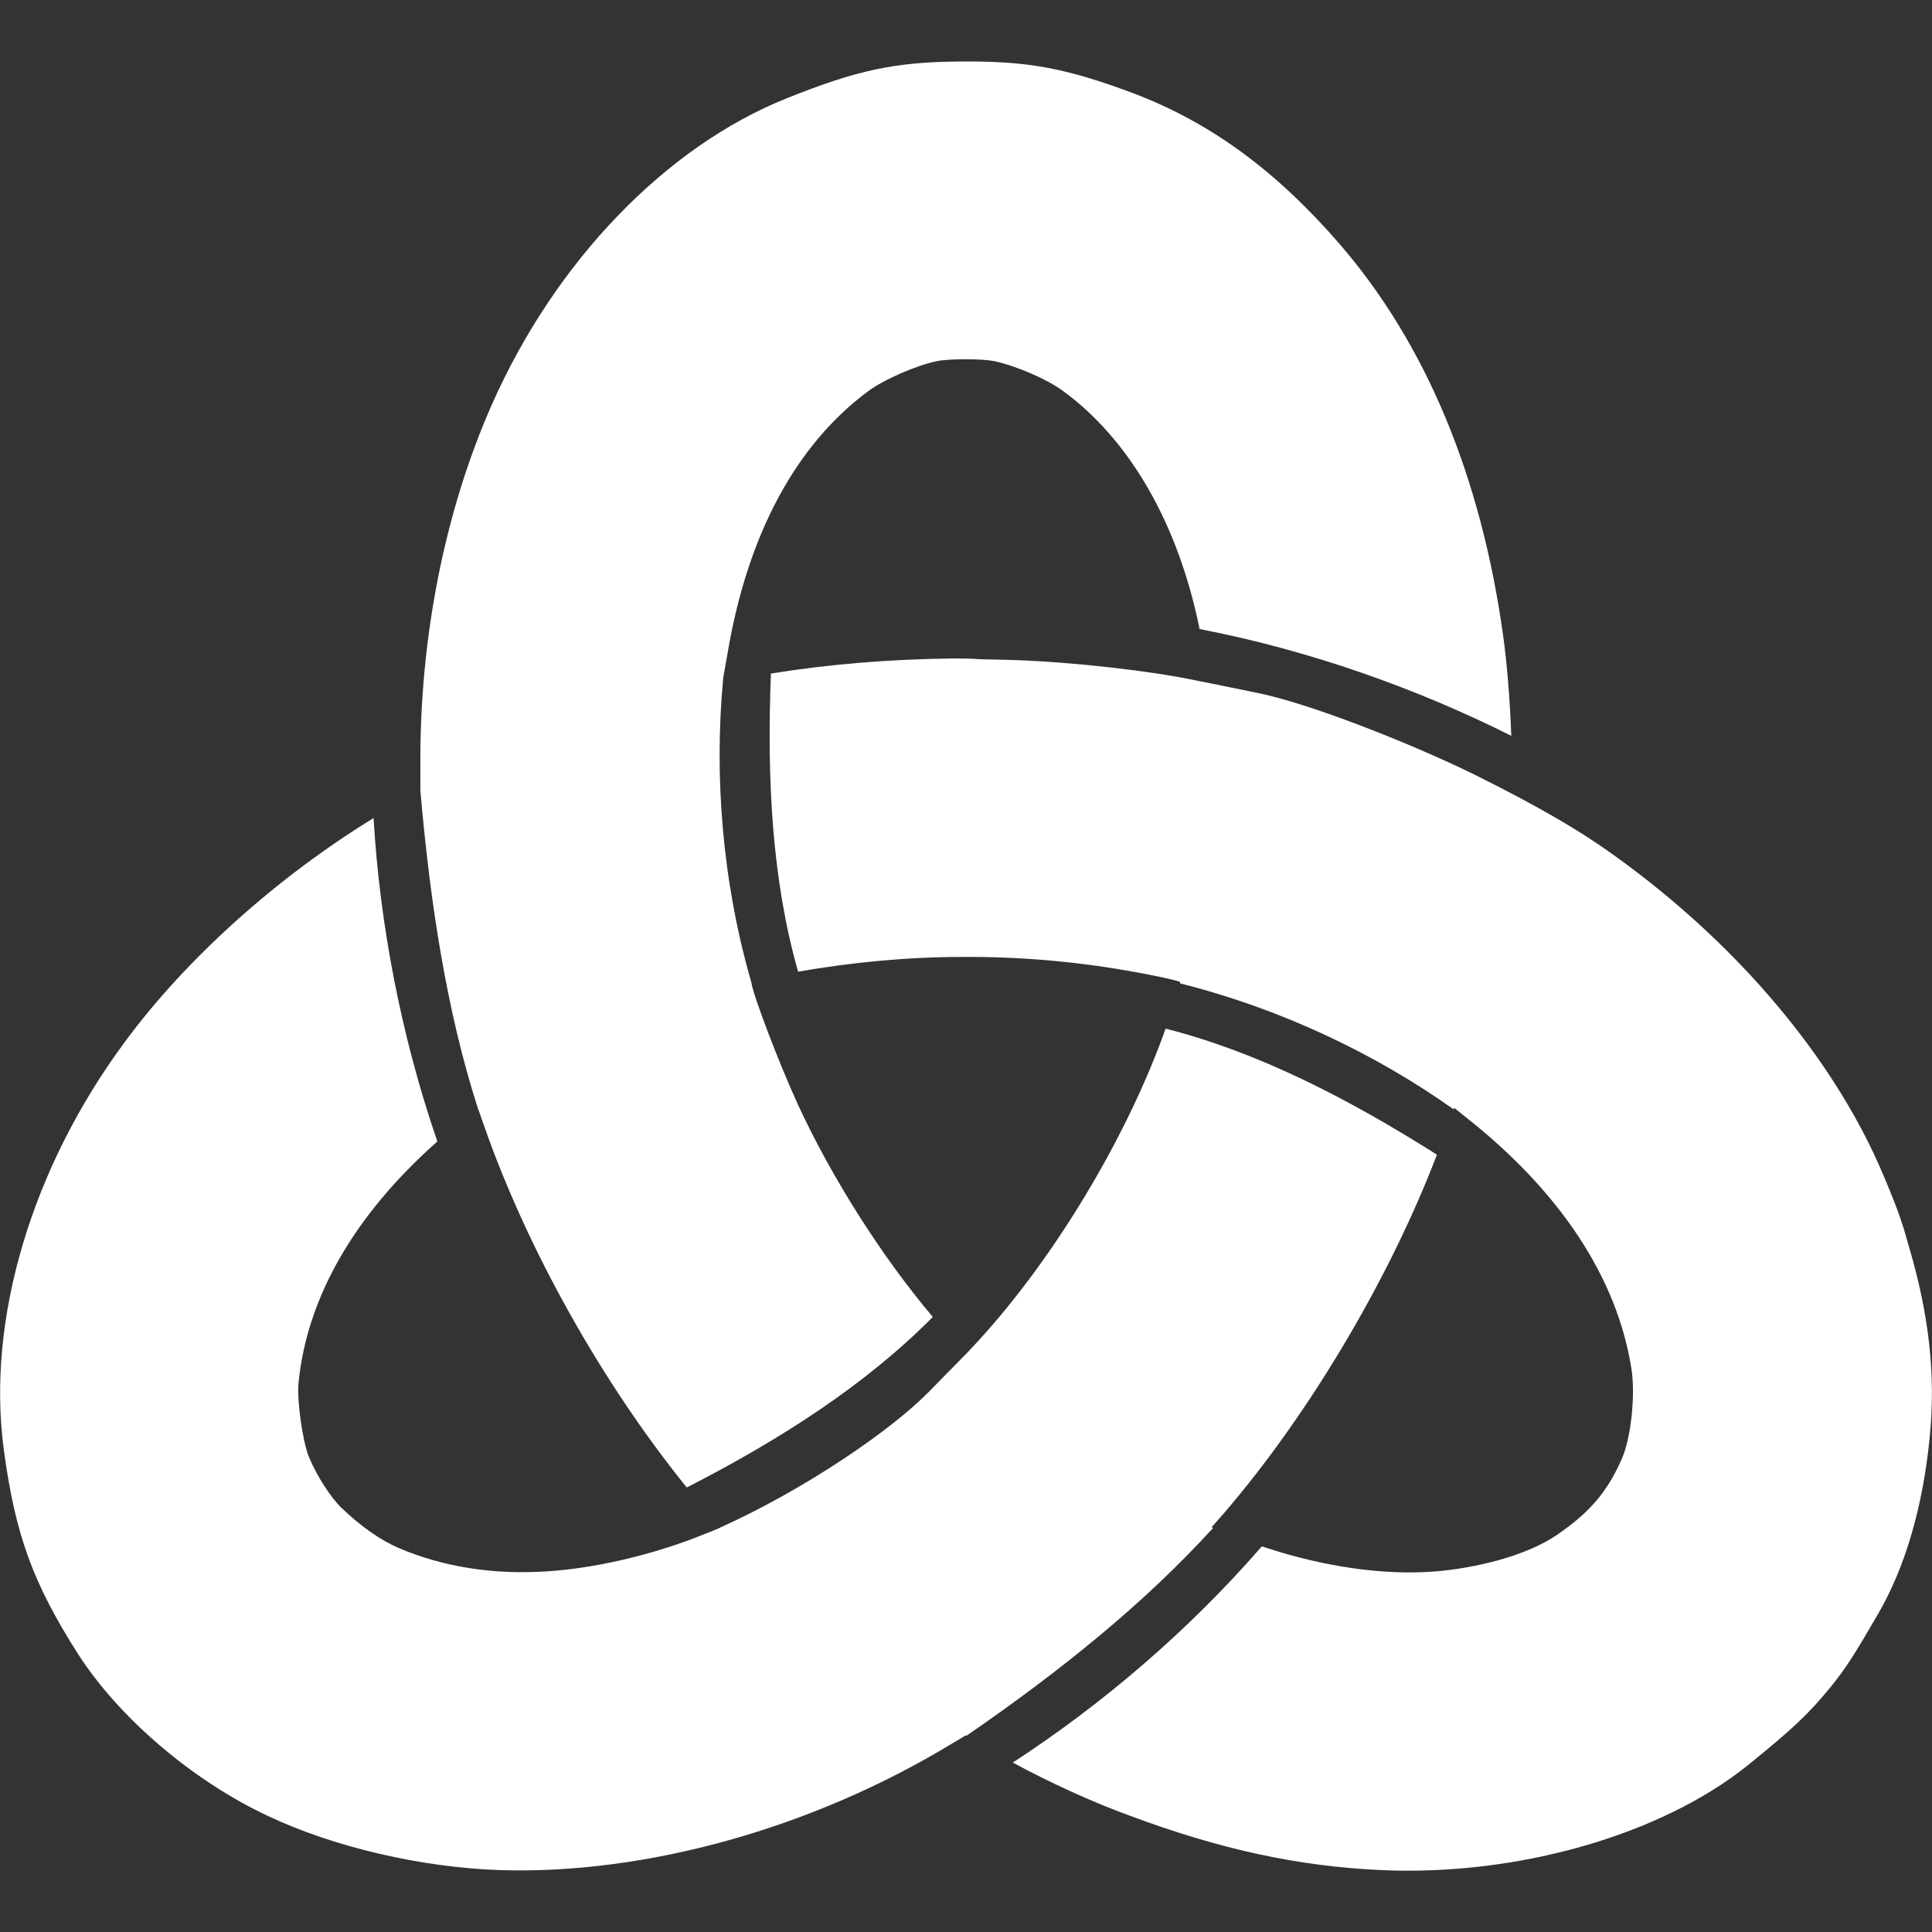<?xml version="1.0" encoding="utf-8"?>
<!-- Generator: Adobe Illustrator 28.2.0, SVG Export Plug-In . SVG Version: 6.00 Build 0)  -->
<svg version="1.1"
	 id="svg5" xmlns:svg="http://www.w3.org/2000/svg" xmlns:sodipodi="http://sodipodi.sourceforge.net/DTD/sodipodi-0.dtd" xmlns:inkscape="http://www.inkscape.org/namespaces/inkscape" inkscape:export-filename="../public/logo.svg"
	 xmlns="http://www.w3.org/2000/svg" xmlns:xlink="http://www.w3.org/1999/xlink" x="0px" y="0px" viewBox="0 0 512 512"
	 style="enable-background:new 0 0 512 512;" xml:space="preserve">
<rect x="0" y="0" width="512" height="512" fill="#333333" stroke="none"/>
<style type="text/css">
	.st0{fill:#FFFFFF;}
</style>
<path id="path8932" sodipodi:nodetypes="csscccccscccsccccssssscccssscscssscccscssssscccssssssccccccssscsssssssccccccsccccssssssccsss" class="st0" d="
	M253.8,16.3c-16.9,0.2-26.7,2.3-45.2,9.7c-32.1,12.8-61.4,43.2-78.2,81.1c-12.5,28.2-19.2,61.9-19,95.7l0,6.7l0,0
	c2.6,30,7,58.5,15.2,84.1c0.1,0,0,0,0,0c0,0,0.8,2.1,1.6,4.5c11.5,33,31.4,68.4,53.8,96.1c25-12.8,47.5-27.3,65.2-45.2
	c-13.3-15.7-26.7-36.7-35.7-56.2c-4.8-10.4-11.9-28.9-12.4-32.5c0,0,0,0,0,0c-7.8-27-9.8-55-7.5-79.9l0-0.2c0-0.4,0.6-3.6,1.2-7
	c5.3-31.6,18.2-55.5,37.5-69.7c4-2.9,12.3-6.6,18-7.8c1.4-0.3,4.5-0.5,7.6-0.5c3.1,0,6.1,0.2,7.6,0.5c5.9,1.3,14,4.8,18.2,7.9
	c17.8,13,30.6,35.4,36.2,63.1c29.5,5.7,57.9,15.9,82.6,28.3c-0.3-8.8-1.1-19.2-2.2-26.9c-5.9-42-20.4-76.8-43-103.1
	c-16.9-19.6-34.4-32.5-55-40.3C282.1,17.9,272.1,16.1,253.8,16.3L253.8,16.3z M252.5,174.5c-16.8,0.2-32.7,1.5-48.2,4
	c-1.1,28.1,0.3,54.7,7.2,79c14.4-2.5,29-3.9,43.5-3.9c14.6-0.1,29.2,1.1,43.5,3.6c7.1,1.2,14.4,2.8,14.3,3.1c0,0-0.1,0.2-0.1,0.3
	c27.1,6.8,52.1,18.9,72.4,33.3l0,0.2c0.2-0.4,0.3-0.5,0.4-0.4c0.1,0.1,1.3,1,2.5,2c25.5,20,40.7,43.1,44.4,67.4
	c1,6.9-0.2,18.1-2.6,23.5c-3.8,8.7-8.5,14.2-17.1,20.1c-7,4.8-18.4,8.3-30.7,9.6c-12.8,1.3-27.9-0.5-43.2-5.1
	c-1.3-0.4-2.8-0.9-4.4-1.4c-19.7,22.7-42.8,42.2-66,57.3c9.6,5.2,20.9,10.4,30.8,14c24.1,9,44.8,13.5,66.9,14.5
	c36.1,1.6,74.1-9.3,97.1-27.8c12-9.7,16.2-13.7,22-20.8c4-5,5.9-7.9,12.4-19.1c7.3-12.5,12-28.6,13.8-47.1
	c1.6-16.2-0.1-32.1-5.5-50.4c-0.9-3.2-1.7-5.9-1.8-6c-0.9-3.3-5.6-14.9-8.6-20.9c-14.2-28.8-38.9-56.5-69.4-78
	c-7.4-5.2-17.2-11.2-35.1-20.1c-17.9-8.8-44.7-19.2-57.9-21.8c-13.2-2.7-14.2-2.9-15.3-3.1c-12.5-2.7-33.7-5.1-49.6-5.6
	c-2.9-0.1-5.7-0.1-8.5-0.2C257.3,174.5,254.9,174.5,252.5,174.5L252.5,174.5z M99,216.8c-25.6,15.7-49.6,37.2-65.9,59.3
	C8.3,309.6-3.6,349.8,1,384.1c3,22.5,7.7,35.4,19.6,54.1c10.8,16.9,30.3,33.6,50.3,43c17.5,8.3,40.8,13.7,61.6,14.4
	c38.7,1.2,82.9-11.1,119.9-33.6c1.9-1.1,3.5-2.1,3.5-2.1c0,0,0.2,0.1,0.2,0.1c24.9-17.1,47.3-35.2,65.4-55.1l-0.4-0.2l1-1.1
	c23.4-26.4,45.8-63.8,58.7-97.6c-23.7-15-47.5-27.2-71.9-33.4c-10.1,28.4-29.1,60.3-49.6,82.7c-1.1,1.2-2.3,2.5-2.6,2.8l-10.6,10.8
	c-9.9,10.1-32.6,25.7-55.2,35.9c0,0.1,0,0,0,0c0,0.1-2.8,1.2-6.6,2.7c-12.8,4.9-27,8.1-39,8.9c-14.3,1-27.7-1.1-39.5-6.1
	c-4.9-2.1-10.1-5.7-15.3-10.7c-2.9-2.8-6.5-8.4-8.6-13.4c-1.7-4.1-3.2-14.8-2.8-19.6c2.2-22.7,14.8-44.6,36.8-64.1
	C106.1,274,100.6,244.3,99,216.8L99,216.8z"/>
</svg>
